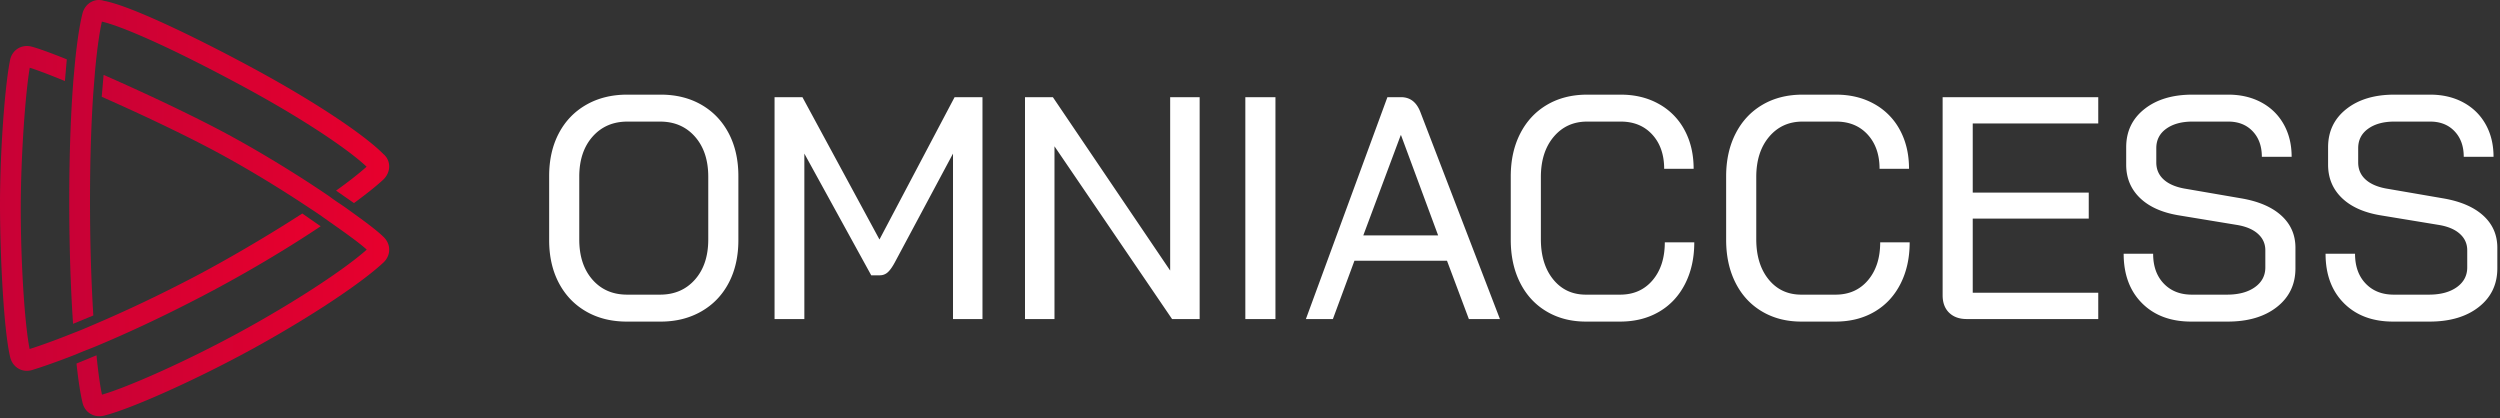 <svg width="580" height="97" xmlns="http://www.w3.org/2000/svg"><rect width="100%" height="100%" fill="#333333" stroke="none"/><defs><linearGradient x1="0%" y1="50%" x2="100%" y2="50%" id="a"><stop stop-color="#C80136" offset="0%"/><stop stop-color="#E7002D" offset="100%"/></linearGradient><linearGradient x1="0%" y1="48.923%" x2="100%" y2="48.923%" id="b"><stop stop-color="#C80136" offset="0%"/><stop stop-color="#E7002D" offset="100%"/></linearGradient><linearGradient x1="0%" y1="77.636%" x2="100%" y2="77.636%" id="c"><stop stop-color="#C80136" offset="0%"/><stop stop-color="#E7002D" offset="100%"/></linearGradient></defs><g fill-rule="nonzero" fill="none"><path d="M80.42 48.351c-1.5-1.087-2.098-1.36-4.172-2.908-7.209-4.9-16.057-10.328-23.89-14.528-6.59-3.533-15.843-7.967-24.378-11.792a469.216 469.216 0 0 0-3.944-1.747l-.438 5.078c1.29.569 2.608 1.159 3.944 1.761l.839.38c7.583 3.44 15.595 7.298 21.704 10.573 7.456 3.998 15.326 8.824 21.852 13.19 1.713 1.103 2.762 1.855 4.27 2.925 3.77 2.65 7.052 4.965 8.876 6.631-5.443 4.845-17.344 12.524-29.047 18.923-13.217 7.227-26.74 13.11-32.376 14.723-.345-1.613-.689-3.863-1.01-6.652l-.05-.427c-.073-.656-.145-1.34-.216-2.053l-4.64 1.914c.077.713.156 1.394.236 2.046l.033.271c.372 2.977.766 5.286 1.152 6.84.267 1.072.908 1.96 1.806 2.498.93.559 2.068.707 3.206.42 6.359-1.606 21.366-8.346 34.167-15.346 12.636-6.91 25.075-15.015 30.585-20.14.865-.804 1.35-1.854 1.362-2.954.026-1.104-.451-2.175-1.306-3.008-1.767-1.723-4.945-4.021-8.565-6.618Z" fill="url(#a)"/><path d="M47.472 68.42a309.994 309.994 0 0 0 20.945-12.052 281.722 281.722 0 0 0 5.981-3.87l-4.264-2.963a320.992 320.992 0 0 1-6.343 3.992C57.064 57.656 50.27 61.51 45.24 64.145c-8.687 4.553-16.701 8.283-23.448 11.15-1.773.76-2.766 1.2-4.692 1.938-4.112 1.648-7.581 2.898-10.225 3.738-1.149-5.678-2.058-19.917-2.058-32.692 0-12.006 1.088-26.764 2.086-32.563.836.26 1.904.636 3.156 1.106l.432.162a191.44 191.44 0 0 1 4.57 1.82l.435-5.035a160.24 160.24 0 0 0-4-1.56l-.04-.014c-1.721-.64-3.133-1.115-4.133-1.378a4.28 4.28 0 0 0-1.097-.144c-.741 0-1.457.2-2.085.59-.93.579-1.567 1.515-1.796 2.635C1.117 19.885 0 35.272 0 47.278c0 12.23.885 29.518 2.366 35.606.279 1.149.965 2.085 1.93 2.636.946.54 2.068.655 3.159.322 1.183-.36 4.65-1.466 10.073-3.59 1.887-.818 3.479-1.387 4.661-1.883 6.582-2.742 15.126-6.626 25.283-11.95v.001Z" fill="url(#b)"/><path d="M16.806 72.918c.046.753.094 1.489.143 2.21l4.703-1.942a392.535 392.535 0 0 1-.236-4.208c-.33-6.595-.533-14.176-.533-22.387 0-9.971.304-18.318.76-24.994.237-2.94.403-5.085.403-5.085.478-5.228 1.046-9.072 1.59-11.497 3.974.884 14.629 5.25 32.703 15.007 14.651 7.911 24.774 14.921 28.713 18.654-.96.862-2.08 1.785-3.317 2.748-.466.363-.946.73-1.445 1.104-.741.556-1.517 1.123-2.322 1.7l4.156 2.888a128.136 128.136 0 0 0 3.722-2.834c1.25-.995 2.275-1.865 3.042-2.582.96-.896 1.47-2.108 1.396-3.326a3.715 3.715 0 0 0-1.343-2.636c-4.632-4.685-16.496-12.5-30.318-19.962C46.028 8.976 30.443 1.363 24.124.192A3.764 3.764 0 0 0 22.937 0c-.562 0-1.121.127-1.636.379-1.066.522-1.854 1.517-2.162 2.73-.603 2.387-1.224 6.198-1.748 11.434-.247 2.815-.329 3.514-.439 5.047-.53 7.076-.885 16.077-.885 27 0 8.516.208 16.193.544 22.821.061 1.204.126 2.373.195 3.507Z" fill="url(#c)"/><path d="M135.97 72.254c-2.721-1.568-4.829-3.774-6.324-6.618-1.496-2.842-2.242-6.151-2.242-9.927V40.855c0-3.774.746-7.083 2.242-9.927 1.495-2.842 3.615-5.048 6.36-6.618 2.745-1.568 5.908-2.353 9.486-2.353h7.795c3.578 0 6.728.785 9.45 2.353 2.72 1.57 4.827 3.776 6.324 6.618 1.494 2.844 2.242 6.153 2.242 9.927V55.71c0 3.776-.748 7.085-2.242 9.927-1.497 2.844-3.617 5.05-6.361 6.618-2.746 1.57-5.883 2.354-9.413 2.354h-7.868c-3.579 0-6.728-.784-9.449-2.354v-.001Zm17.17-3.897c3.333 0 6.03-1.164 8.089-3.493 2.059-2.328 3.088-5.429 3.088-9.302v-14.56c0-3.871-1.03-6.973-3.088-9.302-2.059-2.328-4.756-3.493-8.089-3.493h-7.574c-3.335 0-6.03 1.165-8.09 3.493-2.058 2.33-3.087 5.43-3.087 9.302v14.56c0 3.873 1.017 6.974 3.051 9.302 2.034 2.33 4.718 3.493 8.052 3.493h7.648Zm26.557-45.811h6.47l17.87 33.016 17.427-33.016h6.471v51.473h-6.838V35.634l-13.53 25.296c-.589 1.079-1.14 1.838-1.655 2.28-.498.435-1.14.67-1.801.661h-1.986L186.61 35.634V74.02h-6.913V22.546Zm58.103 0h6.47l27.208 40.222V22.546h6.84v51.473h-6.398l-27.28-40.076V74.02h-6.84V22.546Zm51.118 0h6.986v51.473h-6.986V22.546Zm46.784 37.943H314.23l-5 13.53h-6.263l18.911-51.473h3.163c2.105 0 3.601 1.152 4.485 3.455l18.456 48.018h-7.206l-5.074-13.53Zm-19.414-5.883h17.356l-8.603-23.237h-.074l-8.678 23.237h-.001Zm42.517 17.648c-2.647-1.568-4.695-3.787-6.14-6.655-1.447-2.867-2.17-6.188-2.17-9.964V40.93c0-3.775.735-7.096 2.206-9.964 1.471-2.868 3.541-5.085 6.214-6.655 2.67-1.568 5.773-2.353 9.301-2.353h7.795c3.334 0 6.287.724 8.86 2.17a14.932 14.932 0 0 1 5.957 6.066c1.398 2.599 2.096 5.588 2.096 8.971h-6.838c0-3.284-.92-5.93-2.758-7.942-1.838-2.009-4.277-3.015-7.317-3.015h-7.795c-3.187 0-5.771 1.177-7.757 3.53-1.985 2.353-2.978 5.467-2.978 9.339v14.412c0 3.874.956 6.986 2.868 9.34s4.436 3.53 7.573 3.53h7.942c3.137 0 5.65-1.116 7.538-3.347 1.886-2.23 2.83-5.159 2.83-8.787h6.839c0 3.628-.711 6.839-2.132 9.633-1.423 2.794-3.432 4.952-6.03 6.47-2.599 1.52-5.614 2.28-9.045 2.28h-7.942c-3.431 0-6.47-.783-9.117-2.353v-.001Zm49.97 0c-2.647-1.568-4.695-3.787-6.14-6.655-1.446-2.867-2.17-6.188-2.17-9.964V40.93c0-3.775.736-7.096 2.207-9.964 1.471-2.868 3.54-5.085 6.213-6.655 2.671-1.568 5.773-2.353 9.302-2.353h7.795c3.333 0 6.287.724 8.86 2.17a14.932 14.932 0 0 1 5.957 6.066c1.397 2.599 2.095 5.588 2.095 8.971h-6.838c0-3.284-.919-5.93-2.757-7.942-1.839-2.009-4.278-3.015-7.317-3.015h-7.795c-3.187 0-5.772 1.177-7.757 3.53-1.986 2.353-2.979 5.467-2.979 9.339v14.412c0 3.874.957 6.986 2.869 9.34 1.912 2.354 4.435 3.53 7.573 3.53h7.942c3.136 0 5.65-1.116 7.537-3.347 1.886-2.23 2.831-5.159 2.831-8.787h6.838c0 3.628-.71 6.839-2.132 9.633-1.422 2.794-3.432 4.952-6.03 6.47-2.598 1.52-5.614 2.28-9.044 2.28h-7.942c-3.432 0-6.471-.783-9.118-2.353v-.001Zm43.422.295c-1.006-.98-1.507-2.329-1.507-4.045V22.546h36.105v6.103h-29.12v16.03h26.914v6.03h-26.914v17.207h29.12v6.103h-30.517c-1.717 0-3.077-.49-4.081-1.47Zm44.757-2.207c-2.843-2.842-4.265-6.666-4.265-11.471h6.839c0 2.893.82 5.197 2.463 6.912 1.642 1.717 3.811 2.574 6.508 2.574h8.162c2.696 0 4.854-.576 6.47-1.728 1.619-1.151 2.427-2.684 2.427-4.596v-3.97c0-1.52-.576-2.795-1.727-3.825-1.153-1.03-2.783-1.715-4.89-2.059l-13.383-2.206c-3.923-.636-6.949-1.985-9.081-4.044-2.133-2.059-3.2-4.632-3.2-7.72v-4.045c0-3.677 1.409-6.63 4.229-8.861 2.818-2.23 6.531-3.346 11.14-3.346h8.309c2.892 0 5.454.6 7.685 1.802 2.23 1.202 3.958 2.893 5.184 5.074 1.225 2.181 1.838 4.694 1.838 7.537h-6.912c0-2.451-.711-4.424-2.133-5.92-1.422-1.495-3.308-2.243-5.662-2.243h-8.31c-2.5 0-4.522.552-6.066 1.655-1.544 1.103-2.316 2.61-2.316 4.522v3.31c0 1.569.552 2.867 1.654 3.897 1.104 1.03 2.684 1.74 4.743 2.132l13.237 2.28c4.068.687 7.194 2.022 9.375 4.007 2.181 1.985 3.273 4.474 3.273 7.464v4.78c0 3.726-1.435 6.716-4.302 8.97-2.869 2.256-6.68 3.384-11.435 3.384h-8.457c-4.755 0-8.554-1.422-11.397-4.266Zm46.841 0c-2.844-2.842-4.265-6.666-4.265-11.471h6.839c0 2.893.82 5.197 2.463 6.912 1.641 1.717 3.81 2.574 6.507 2.574h8.163c2.695 0 4.854-.576 6.47-1.728 1.619-1.151 2.427-2.684 2.427-4.596v-3.97c0-1.52-.576-2.795-1.727-3.825-1.153-1.03-2.783-1.715-4.89-2.059l-13.384-2.206c-3.922-.636-6.948-1.985-9.08-4.044-2.133-2.059-3.2-4.632-3.2-7.72v-4.045c0-3.677 1.408-6.63 4.228-8.861 2.819-2.23 6.532-3.346 11.14-3.346h8.31c2.892 0 5.453.6 7.684 1.802 2.23 1.202 3.958 2.893 5.185 5.074 1.225 2.181 1.837 4.694 1.837 7.537h-6.912c0-2.451-.71-4.424-2.132-5.92-1.422-1.495-3.308-2.243-5.662-2.243h-8.31c-2.5 0-4.522.552-6.066 1.655-1.544 1.103-2.317 2.61-2.317 4.522v3.31c0 1.569.553 2.867 1.655 3.897 1.104 1.03 2.684 1.74 4.743 2.132l13.237 2.28c4.068.687 7.193 2.022 9.375 4.007 2.182 1.985 3.272 4.474 3.272 7.464v4.78c0 3.726-1.434 6.716-4.301 8.97-2.869 2.256-6.68 3.384-11.435 3.384h-8.457c-4.755 0-8.555-1.422-11.397-4.266Z" fill="#FFF"/></g></svg>